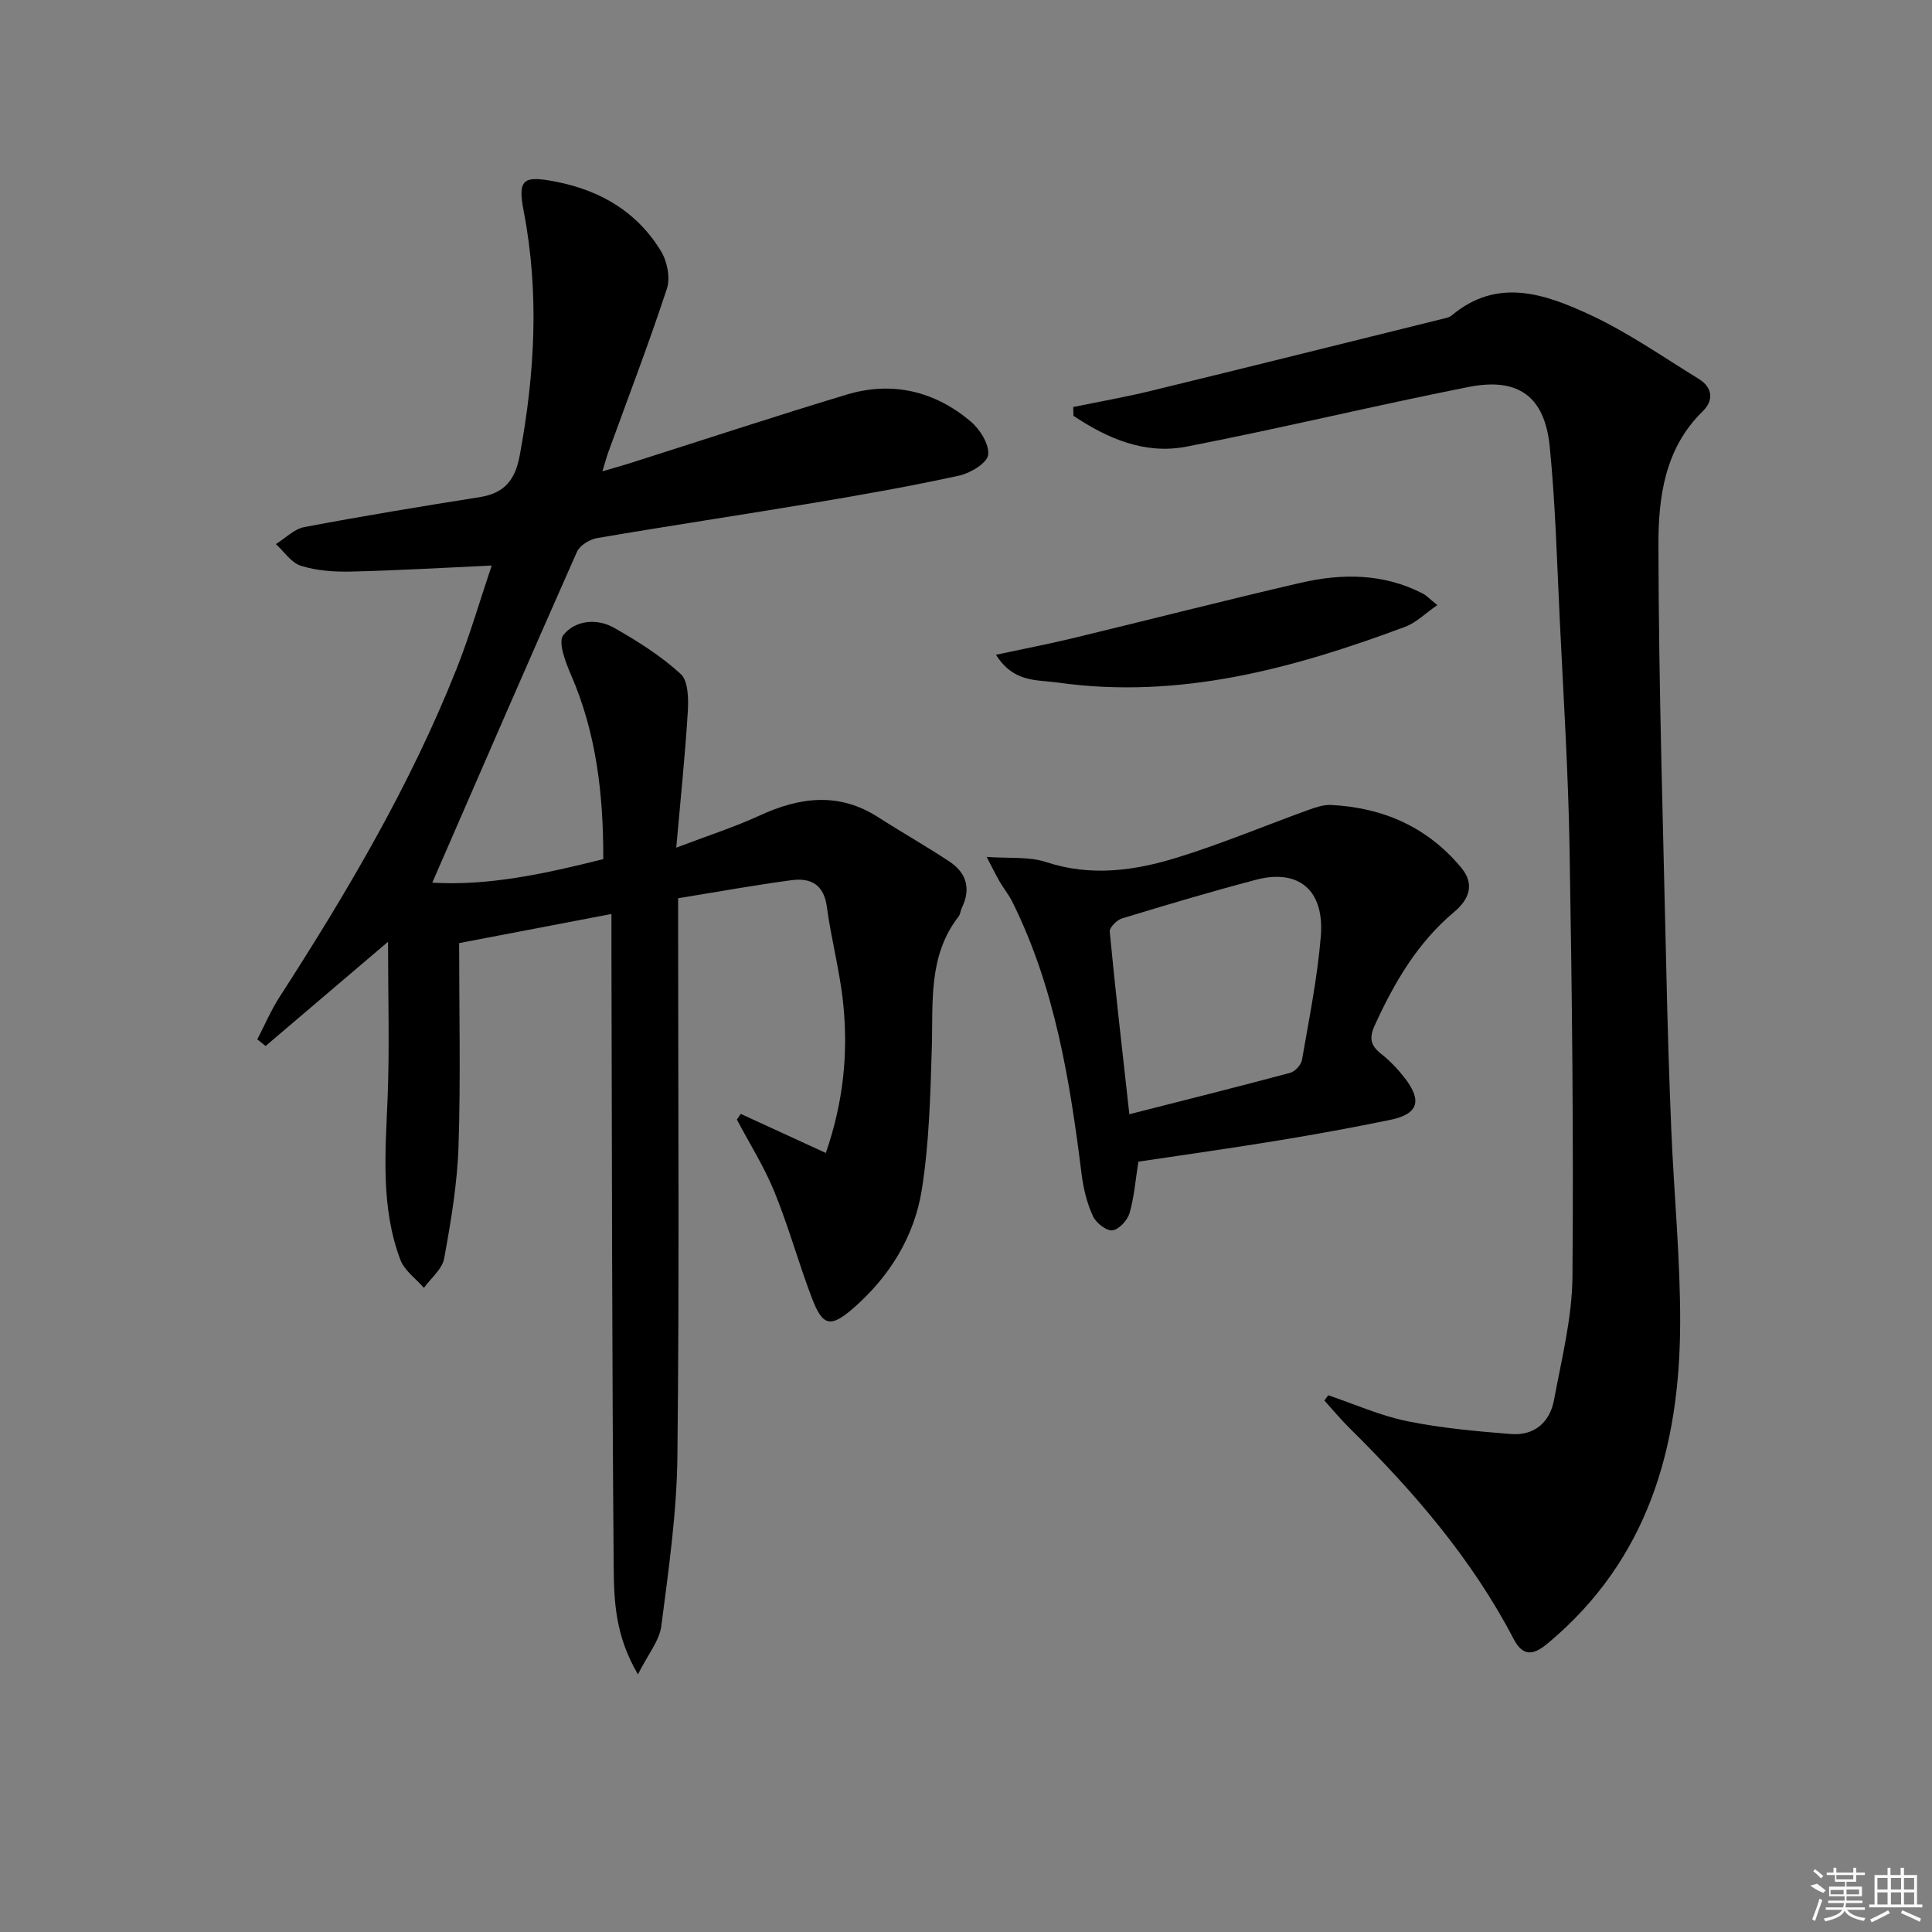 <svg enable-background="new 0 0 400 400" viewBox="0 0 400 400" xmlns="http://www.w3.org/2000/svg"><rect x="0" y="0" width="400" height="400" fill="#808080" stroke="none"/><path d="m126.59 189.23c-10.9 2.08-20.94 4-31.53 6.03 0 14.19.33 28.16-.13 42.11-.26 7.76-1.57 15.51-2.97 23.17-.4 2.22-2.74 4.08-4.19 6.1-1.67-1.92-4.04-3.58-4.88-5.82-4.09-10.86-3.1-22.18-2.64-33.5.42-10.39.09-20.81.09-32.34-9.12 7.76-17.23 14.67-25.35 21.58-.57-.46-1.15-.91-1.72-1.37 1.54-2.96 2.85-6.06 4.65-8.84 13.98-21.68 27.08-43.85 36.62-67.91 2.73-6.88 4.79-14.03 7.26-21.35-10.3.47-19.72 1.03-29.15 1.25-3.45.08-7.06-.18-10.33-1.19-2.01-.62-3.49-2.94-5.2-4.5 1.95-1.21 3.77-3.12 5.87-3.52 12.05-2.28 24.15-4.28 36.26-6.19 5.14-.81 7.39-3.46 8.36-8.67 3.12-16.84 4.08-33.62.82-50.52-1.28-6.63-.18-7.48 6.68-6.13 9.3 1.83 16.85 6.3 21.77 14.43 1.27 2.1 1.93 5.49 1.19 7.73-3.73 11.35-8.01 22.51-12.09 33.74-.39 1.07-.68 2.17-1.26 4.06 2.4-.71 4.21-1.2 5.98-1.77 14.86-4.72 29.67-9.61 44.59-14.11 9.42-2.84 18.19-.74 25.66 5.54 1.93 1.62 3.89 4.74 3.64 6.92-.2 1.69-3.65 3.79-5.96 4.3-9.88 2.16-19.85 3.93-29.83 5.6-15.06 2.52-30.16 4.78-45.21 7.35-1.53.26-3.56 1.53-4.15 2.86-10.02 22.61-19.85 45.3-29.94 68.47 11.47.72 23.3-1.82 35.4-4.87.04-13.35-1.42-26.06-6.7-38.2-1.12-2.59-2.71-6.73-1.57-8.18 2.41-3.06 6.91-3.55 10.51-1.51 4.86 2.76 9.69 5.8 13.78 9.55 1.59 1.45 1.64 5.19 1.48 7.83-.55 9.04-1.5 18.06-2.39 28.14 6.56-2.5 12.07-4.26 17.28-6.66 8.32-3.83 16.39-4.87 24.52.35 4.88 3.13 9.93 5.99 14.77 9.19 3.51 2.32 4.48 5.6 2.58 9.53-.29.59-.32 1.36-.7 1.85-6.35 8.18-5.25 17.8-5.54 27.25-.3 9.79-.54 19.66-2.07 29.3-1.54 9.73-6.72 18.06-14.22 24.57-4.73 4.11-6.33 3.65-8.54-2.14-2.77-7.27-4.83-14.82-7.77-22.02-2.11-5.17-5.14-9.97-7.76-14.93.27-.39.54-.78.81-1.17 5.76 2.65 11.53 5.3 17.61 8.09 3.7-10.73 4.63-20.77 3.6-30.92-.69-6.74-2.5-13.37-3.4-20.1-.62-4.62-3.4-5.97-7.27-5.46-7.7 1.02-15.35 2.42-23.51 3.74v6.54c0 36.33.26 72.66-.15 108.98-.13 11.73-1.82 23.48-3.33 35.15-.4 3.08-2.78 5.9-4.84 10.02-4.73-8.01-4.96-15.28-5.02-22.23-.36-42.82-.36-85.64-.47-128.46 0-1.96 0-3.94 0-6.74z"/><path d="m274.99 288.87c5.44 1.84 10.77 4.23 16.35 5.37 7.06 1.44 14.31 2.09 21.51 2.66 4.81.38 8.03-2.43 8.89-7.04 1.57-8.46 3.74-16.99 3.82-25.51.25-29.59-.1-59.18-.6-88.77-.27-15.79-1.27-31.56-2.03-47.34-.58-11.95-.89-23.92-2.08-35.81-1.04-10.36-6.5-14.35-16.8-12.31-19.51 3.86-38.86 8.56-58.39 12.35-8.63 1.68-16.38-1.68-23.41-6.38-.02-.61-.04-1.21-.05-1.82 5.38-1.11 10.81-2.06 16.14-3.36 20.3-4.94 40.56-10 60.84-15.02.48-.12 1.01-.27 1.37-.57 9.41-7.93 19.25-4.49 28.47-.23 7.93 3.66 15.21 8.76 22.69 13.36 2.85 1.75 3.16 4.44.81 6.72-7.87 7.66-9.18 17.81-9.16 27.66.05 29.44.99 58.89 1.64 88.33.24 10.98.57 21.95 1.03 32.92.56 13.29 1.87 26.57 1.83 39.85-.08 25.69-6.63 48.98-27.39 66.29-2.87 2.39-5.09 2.95-7.1-.91-8.64-16.57-20.68-30.51-33.88-43.55-1.86-1.83-3.53-3.86-5.28-5.79.25-.38.51-.74.78-1.1z"/><path d="m235.69 240.51c-.62 3.88-.87 7.39-1.84 10.68-.44 1.48-2.23 3.42-3.56 3.54-1.28.12-3.37-1.55-4.01-2.94-1.21-2.64-1.95-5.6-2.32-8.5-2.44-19.47-5.51-38.76-14.37-56.58-.73-1.47-1.8-2.77-2.63-4.2-.74-1.27-1.38-2.6-2.68-5.1 4.71.35 8.78-.1 12.3 1.07 9.31 3.07 18.37 1.79 27.24-.96 9.13-2.83 17.98-6.54 26.98-9.8 1.53-.55 3.21-1.14 4.78-1.06 10.79.54 20 4.59 26.98 13.02 2.84 3.43 1.56 6.58-1.48 9.12-7.59 6.36-12.39 14.59-16.44 23.45-1.2 2.62-.91 4.19 1.29 5.92 1.81 1.43 3.46 3.15 4.87 4.97 3.73 4.81 2.83 7.53-3.02 8.73-7.63 1.57-15.3 2.97-22.98 4.23-9.63 1.59-19.3 2.94-29.11 4.41zm-1.87-9.82c11.57-2.95 22.47-5.67 33.32-8.58 1-.27 2.24-1.64 2.42-2.66 1.47-8.5 3.19-17 3.9-25.57.79-9.6-4.59-14.06-13.44-11.73-9.3 2.45-18.52 5.2-27.72 8-1.07.33-2.62 1.88-2.54 2.74 1.16 12.23 2.58 24.44 4.06 37.8z"/><path d="m206.2 135.56c5.79-1.24 10.76-2.19 15.67-3.37 15.8-3.81 31.55-7.85 47.38-11.52 8.56-1.98 17.14-1.98 25.25 2.18.84.43 1.52 1.18 3.08 2.43-2.48 1.71-4.36 3.63-6.63 4.48-23.21 8.66-46.79 15.11-72 11.55-4.36-.62-9.07.07-12.75-5.75z"/><g fill="#fafafa"><path d="m374.8 390.4 1.4-.4c.7.5 1.3 1 1.8 1.4l-.5.5c-1.5-.6-2.1-1.1-2.7-1.5zm1 7.3-.6-.3c.5-1.4 1.1-2.8 1.5-4.3.2.1.4.2.6.3-.5 1.3-1 2.8-1.5 4.3zm-.4-10.3.4-.4c.4.3 1 .8 1.7 1.4l-.5.5c-.4-.5-1-1-1.6-1.5zm2.5.3h1.7v-1h.6v1h3.5v-1h.6v1h1.8v.5h-1.8v1.4h-2v1h3.2v2h-3.2v.9h3.3v.5h-3.4c0 .3-.1.6-.1.9h4v.5h-3.7c.7.9 1.9 1.5 3.8 1.7-.1.2-.2.4-.3.6-2.1-.4-3.5-1.1-4-2.1-.4 1-1.8 1.7-4 2.2-.1-.2-.2-.4-.3-.6 2.1-.4 3.4-1 3.8-1.8h-3.4v-.5h3.6c.1-.3.1-.6.2-.9h-3.3v-.5h3.4c0-.3 0-.6 0-.9h-3.2v-2h3.3v-1h-2.1v-1.4h-1.7v-.5zm1.1 3.5v1h2.7c0-.3 0-.4 0-.4 0-.1 0-.2 0-.2 0-.1 0-.2 0-.3h-2.7zm1.2-3v.9h3.5v-.9zm4.7 3h-2.6v.6.4h2.6z"/><path d="m393.6 386.7h.6v1.5h2.7v6.1h1.1v.6h-11v-.6h1.1v-6.1h2.7v-1.5h.6v1.5h2.1v-1.5zm-2.7 8.8.4.6c-1.2.6-2.5 1.3-3.8 1.9-.1-.2-.2-.4-.3-.6 1.2-.6 2.5-1.2 3.7-1.9zm-2.2-6.7v2.4h2.1v-2.4zm0 3v2.5h2.1v-2.5zm2.8-3v2.4h2.1v-2.4zm0 3v2.5h2.1v-2.5zm6 6.1c-1.4-.7-2.7-1.3-3.9-1.8l.2-.6c1.5.6 2.7 1.2 3.9 1.7zm-1.2-9.1h-2.1v2.4h2.1zm-2.1 3v2.5h2.1v-2.5z"/></g></svg>